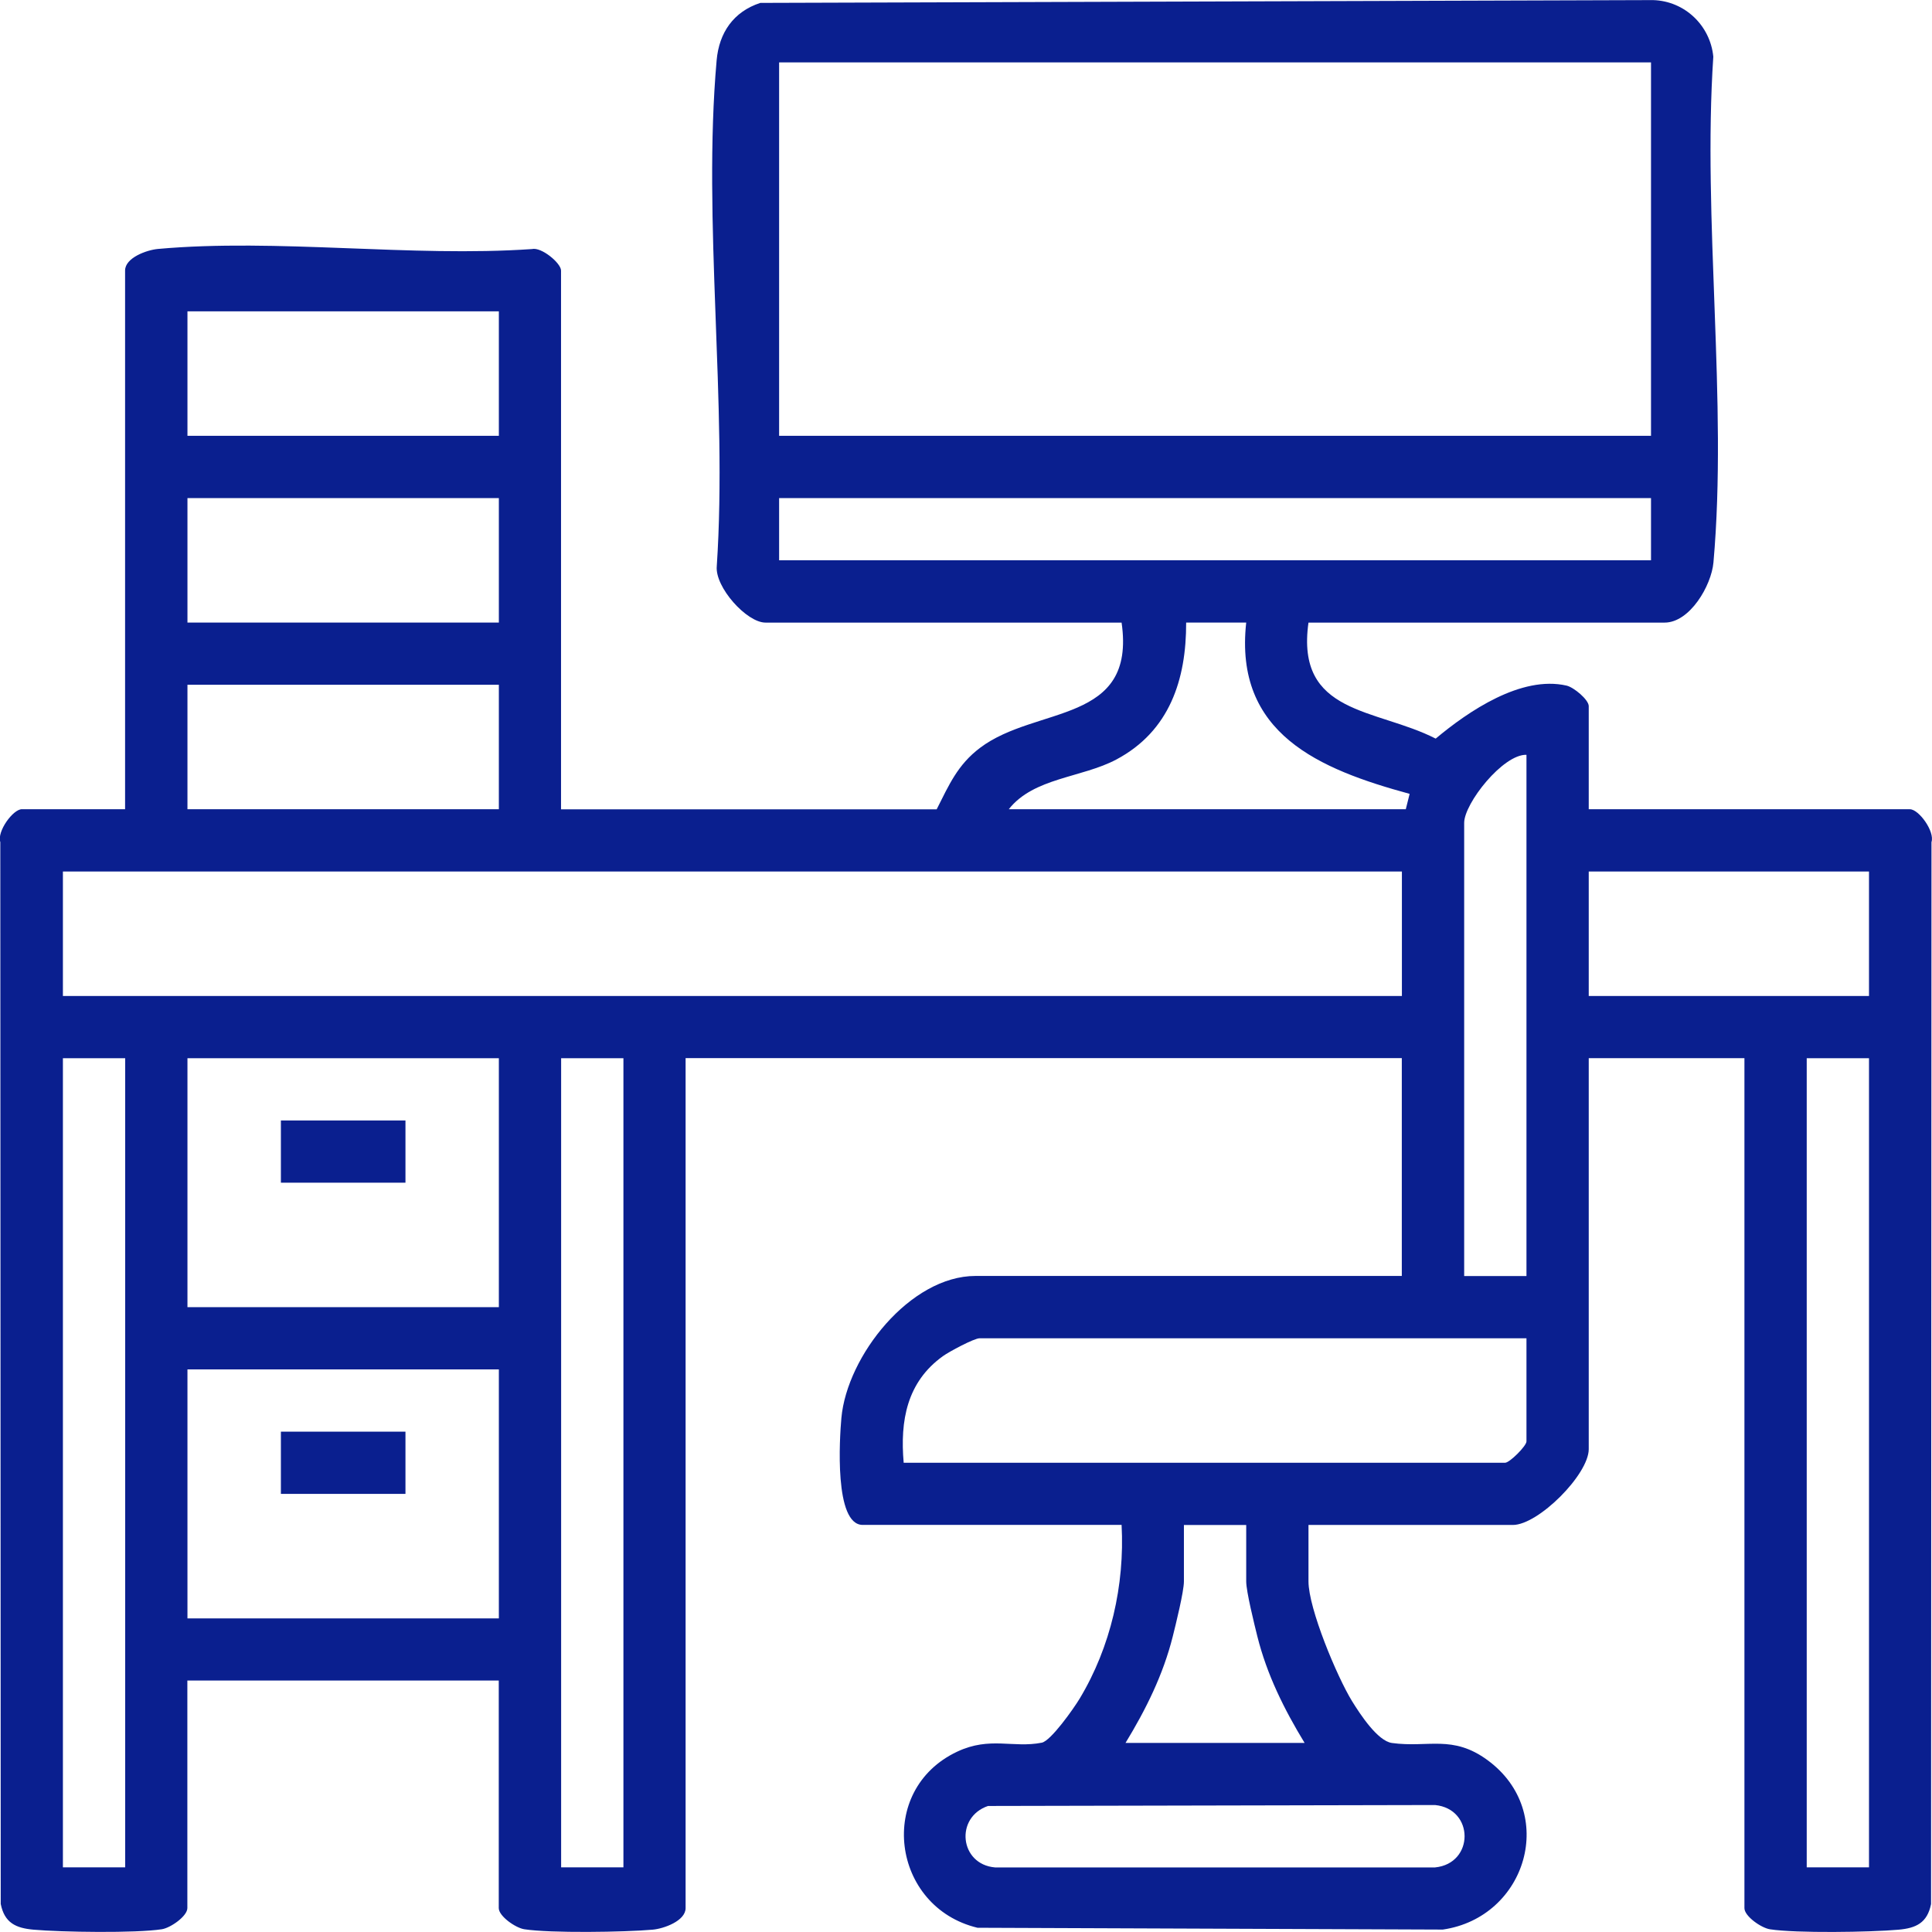 <svg width="82" height="82" viewBox="0 0 82 82" fill="none" xmlns="http://www.w3.org/2000/svg">
<g clip-path="url(#clip0_7350_15966)">
<path d="M55.536 26.423C54.983 30.348 58.404 30.055 60.935 31.349C62.323 30.187 64.565 28.659 66.488 29.099C66.799 29.17 67.431 29.698 67.431 29.971V34.347H81.062C81.441 34.347 82.128 35.292 81.978 35.743L81.96 80.814C81.799 81.613 81.326 81.837 80.573 81.903C79.394 82.009 76.227 82.057 75.123 81.885C74.753 81.828 74.039 81.331 74.039 80.987V44.912H67.431V61.505C67.431 62.582 65.29 64.724 64.21 64.724H55.536V67.119C55.536 68.272 56.75 71.172 57.386 72.204C57.73 72.759 58.47 73.895 59.08 73.978C60.616 74.19 61.649 73.613 63.14 74.709C66.14 76.915 64.794 81.381 61.237 81.897L41.487 81.82C37.839 80.945 37.176 75.966 40.63 74.344C42.02 73.692 42.993 74.205 44.216 73.965C44.602 73.89 45.573 72.512 45.82 72.101C47.144 69.906 47.74 67.275 47.604 64.722H36.617C35.398 64.722 35.634 61.041 35.711 60.185C35.947 57.556 38.628 54.155 41.407 54.155H59.497V44.91H29.099V80.985C29.099 81.529 28.175 81.859 27.702 81.901C26.528 82.007 23.354 82.055 22.252 81.883C21.882 81.826 21.169 81.329 21.169 80.985V71.326H7.952V80.985C7.952 81.329 7.238 81.826 6.868 81.883C5.765 82.055 2.597 82.007 1.419 81.901C0.667 81.833 0.192 81.61 0.031 80.811L0.013 35.741C-0.137 35.292 0.551 34.345 0.93 34.345H5.309V11.482C5.309 10.938 6.232 10.608 6.705 10.566C11.745 10.111 17.463 10.925 22.576 10.571C22.981 10.474 23.812 11.17 23.812 11.482V34.35H39.755C40.28 33.315 40.641 32.459 41.601 31.737C43.987 29.94 48.229 30.75 47.604 26.425H32.489C31.691 26.425 30.339 24.921 30.422 24.032C30.883 17.107 29.812 9.395 30.416 2.562C30.519 1.387 31.132 0.495 32.27 0.123L70.162 0.004C71.508 0.044 72.588 1.083 72.718 2.404C72.257 9.327 73.33 17.045 72.724 23.873C72.636 24.858 71.72 26.425 70.651 26.425H55.536V26.423ZM70.074 2.648H33.068V18.498H70.074V2.648ZM21.173 13.215H7.956V18.498H21.173V13.215ZM21.173 21.14H7.956V26.423H21.173V21.14ZM70.074 21.14H33.068V23.781H70.074V21.14ZM42.815 34.347H59.666L59.829 33.694C55.996 32.648 52.373 31.145 52.893 26.423H50.344C50.351 28.842 49.641 31.03 47.388 32.232C45.919 33.016 43.872 33.002 42.815 34.347ZM21.173 29.064H7.956V34.347H21.173V29.064ZM64.788 32.036C63.79 32.008 62.144 34.101 62.144 34.924V54.16H64.788V32.036ZM59.501 36.989H2.67V42.272H59.501V36.989ZM79.326 36.989H67.431V42.272H79.326V36.989ZM5.313 44.914H2.67V79.255H5.313V44.914ZM21.173 44.914H7.956V55.48H21.173V44.914ZM26.46 44.914H23.816V79.255H26.46V44.914ZM79.326 44.914H76.683V79.255H79.326V44.914ZM64.788 56.801H41.575C41.344 56.801 40.282 57.369 40.02 57.559C38.489 58.659 38.198 60.299 38.355 62.084H63.88C64.074 62.084 64.788 61.371 64.788 61.178V56.801ZM21.173 58.122H7.956V68.689H21.173V58.122ZM52.893 64.726H50.249V67.121C50.249 67.548 49.904 68.942 49.776 69.454C49.37 71.077 48.635 72.556 47.771 73.974H55.371C54.507 72.556 53.772 71.077 53.366 69.454C53.239 68.944 52.893 67.548 52.893 67.121V64.726ZM41.943 76.648C40.518 77.124 40.725 79.132 42.233 79.259H60.908C62.58 79.094 62.578 76.774 60.908 76.611L41.941 76.651L41.943 76.648Z" fill="#0A1F8F"/>
<path d="M17.209 47.556H11.922V50.197H17.209V47.556Z" fill="#0A1F8F"/>
<path d="M17.209 60.764H11.922V63.405H17.209V60.764Z" fill="#0A1F8F"/>
</g>
<defs>
<clipPath id="clip0_7350_15966">
<rect width="82" height="82" fill="white"/>
</clipPath>
</defs>
</svg>
